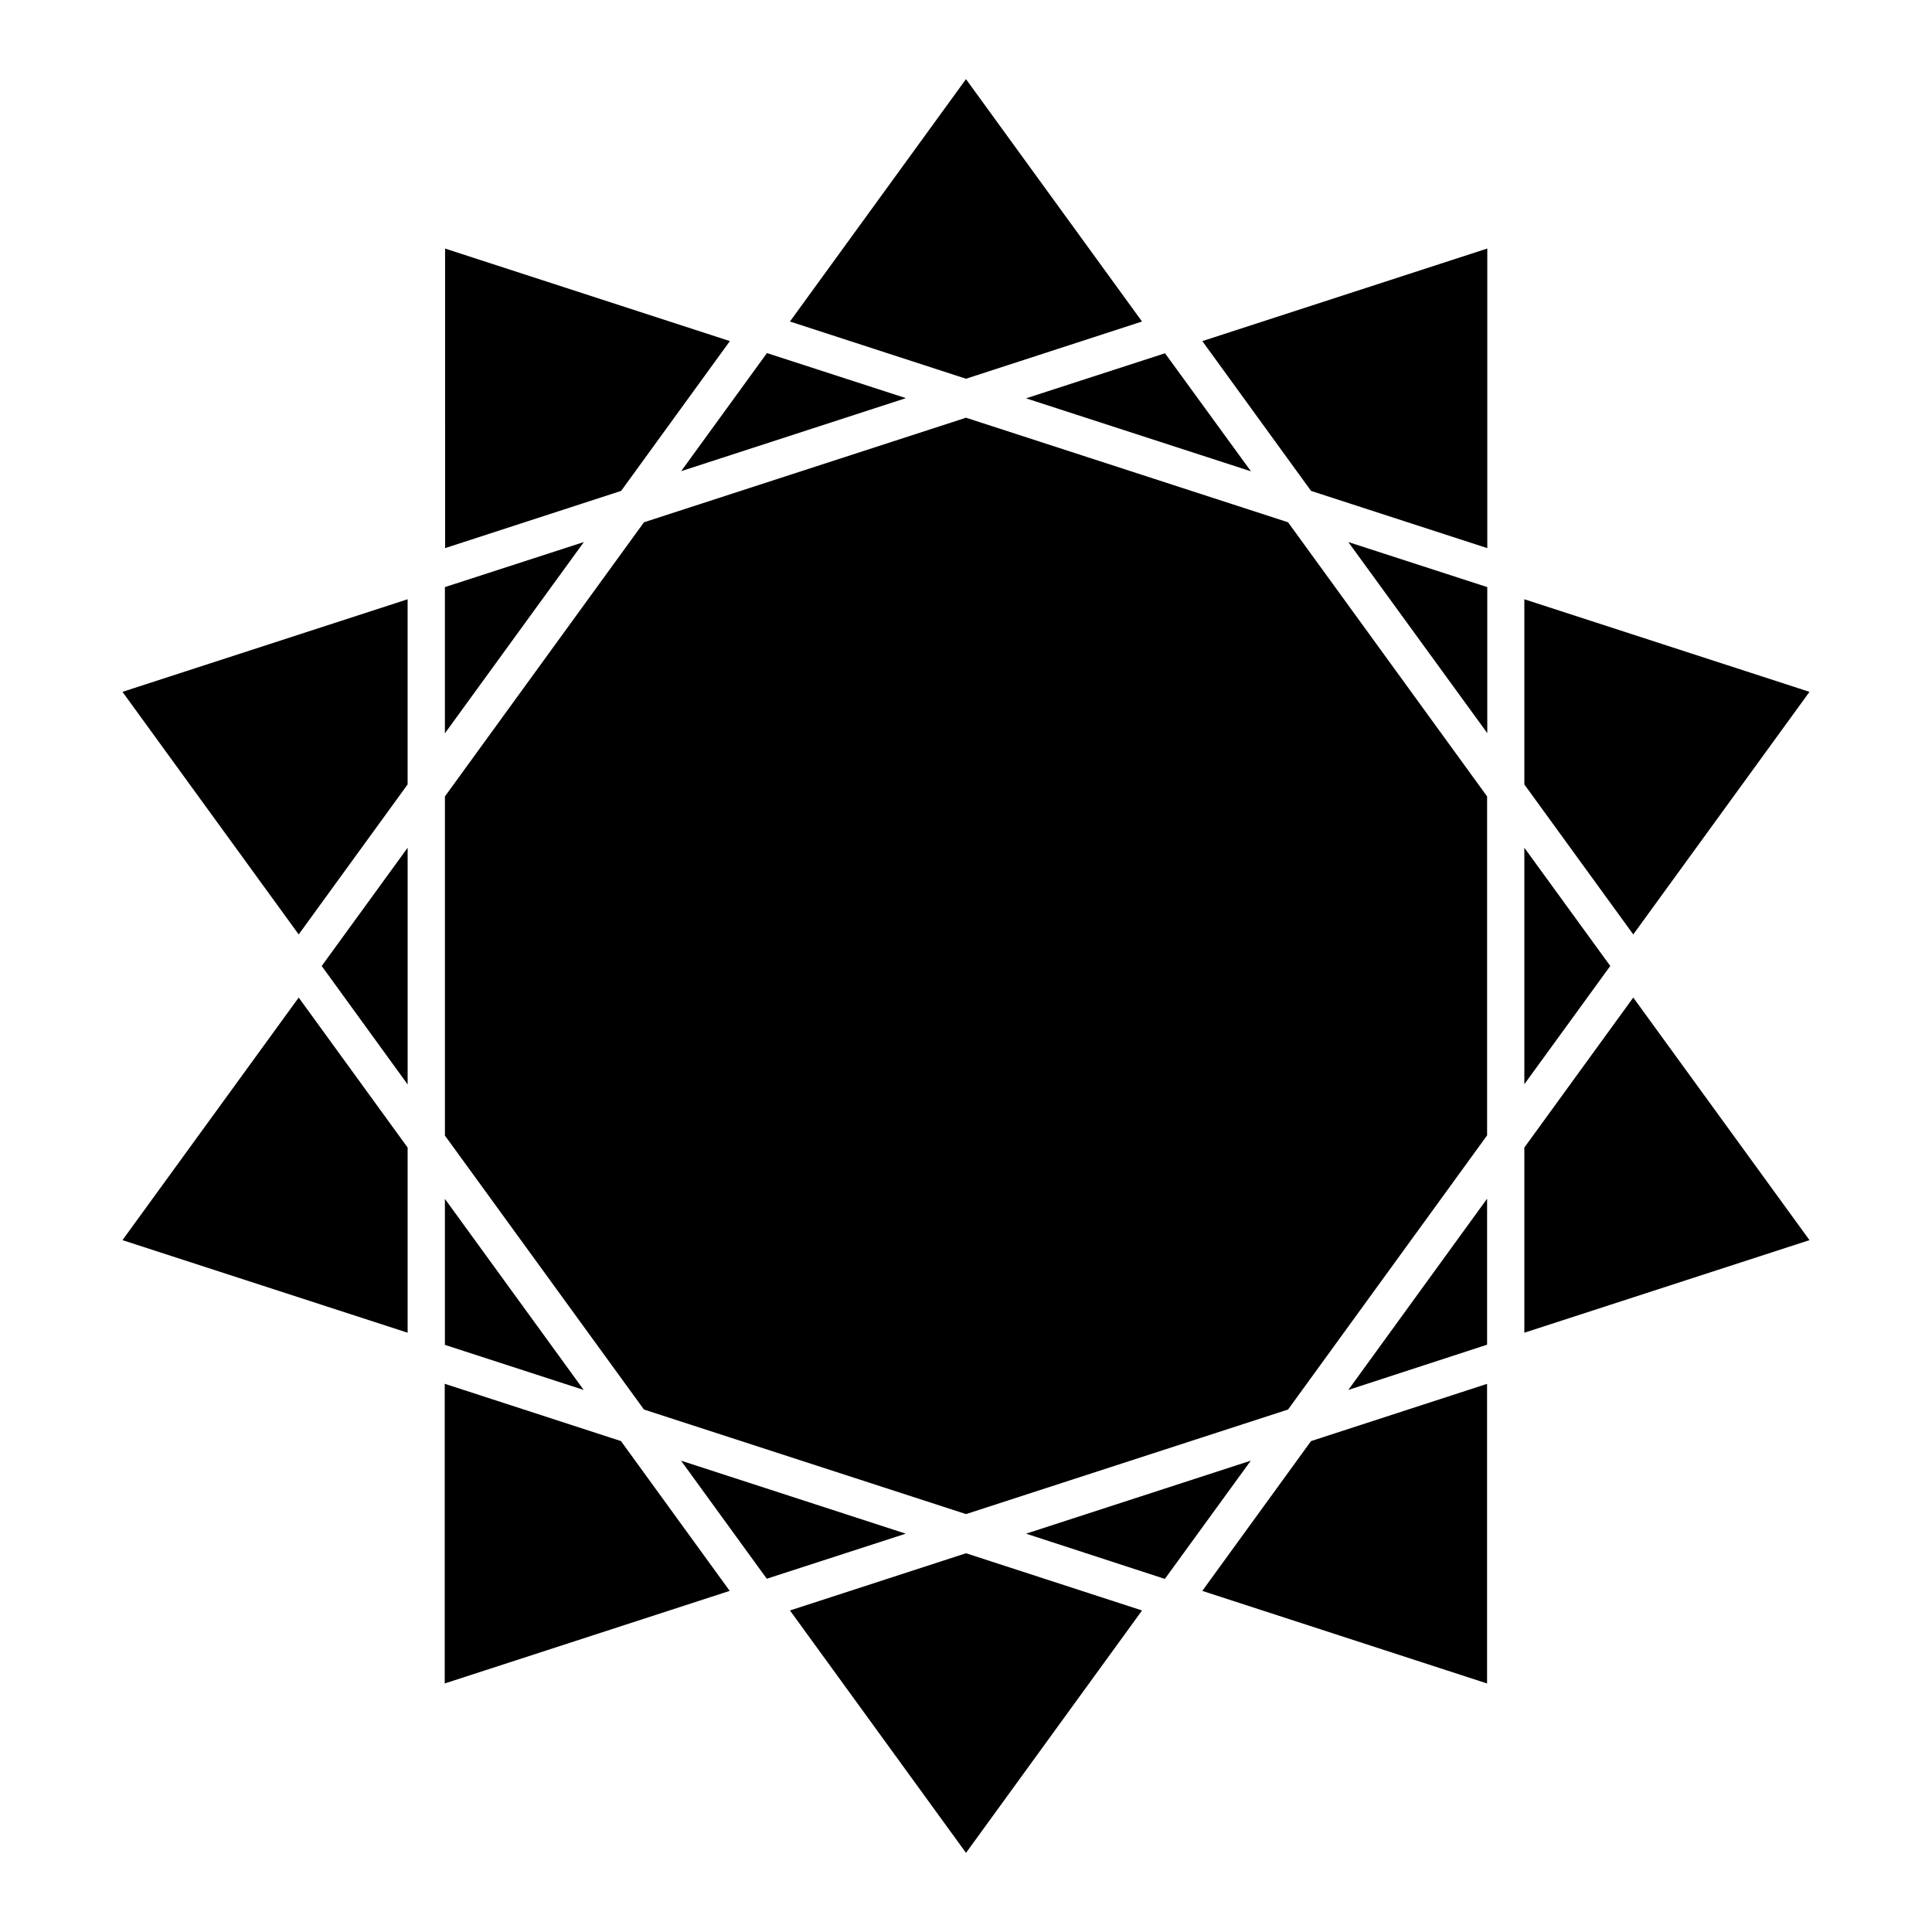 <?xml version="1.0" encoding="UTF-8"?>
<!-- Uploaded to: ICON Repo, www.svgrepo.com, Generator: ICON Repo Mixer Tools -->
<svg fill="#000000" width="800px" height="800px" version="1.1" viewBox="144 144 512 512" xmlns="http://www.w3.org/2000/svg">
 <path d="m353.35 570.79 46.652-15.164 46.652 15.164-46.652 64.238zm109.27-5.188 28.816-39.699 46.652-15.164v79.398zm-200.71-54.867 46.652 15.164 28.816 39.699-75.52 24.535v-79.398zm154.01 39.703 59.551-19.348-22.773 31.336zm-91.441-19.348 59.551 19.348-36.828 11.941zm-9.824-13.551-52.746-72.602v-89.879l52.75-72.648 85.344-27.711 85.344 27.711 52.75 72.648v89.828l-52.75 72.652-85.344 27.711zm223.44-55.875v38.691l-36.777 11.992zm-276.19 38.742v-38.691l36.777 50.633zm286.06-52.293 28.867-39.75 46.703 64.285-75.57 24.535zm-371.51 24.535 46.703-64.285 28.867 39.75v49.07zm371.51-103.99 22.773 31.336-22.773 31.336zm-318.71 31.34 22.773-31.336v62.723zm318.71-48.117v-49.07l75.57 24.535-46.703 64.289zm-371.51-24.535 75.57-24.535v49.07l-28.867 39.754zm324.86-39.699 36.828 11.941v38.691zm-239.41 11.941 36.828-11.941-36.828 50.684zm229.54-25.492-28.816-39.699 75.52-24.535v79.398zm-229.54-64.238 75.52 24.535-28.816 39.699-46.652 15.164-0.004-79.398zm154.01 39.703 36.828-11.941 22.773 31.285zm-68.668-11.992 36.828 11.941-59.551 19.348zm6.098-8.363 46.652-64.234 46.652 64.234-46.652 15.164z"/>
</svg>